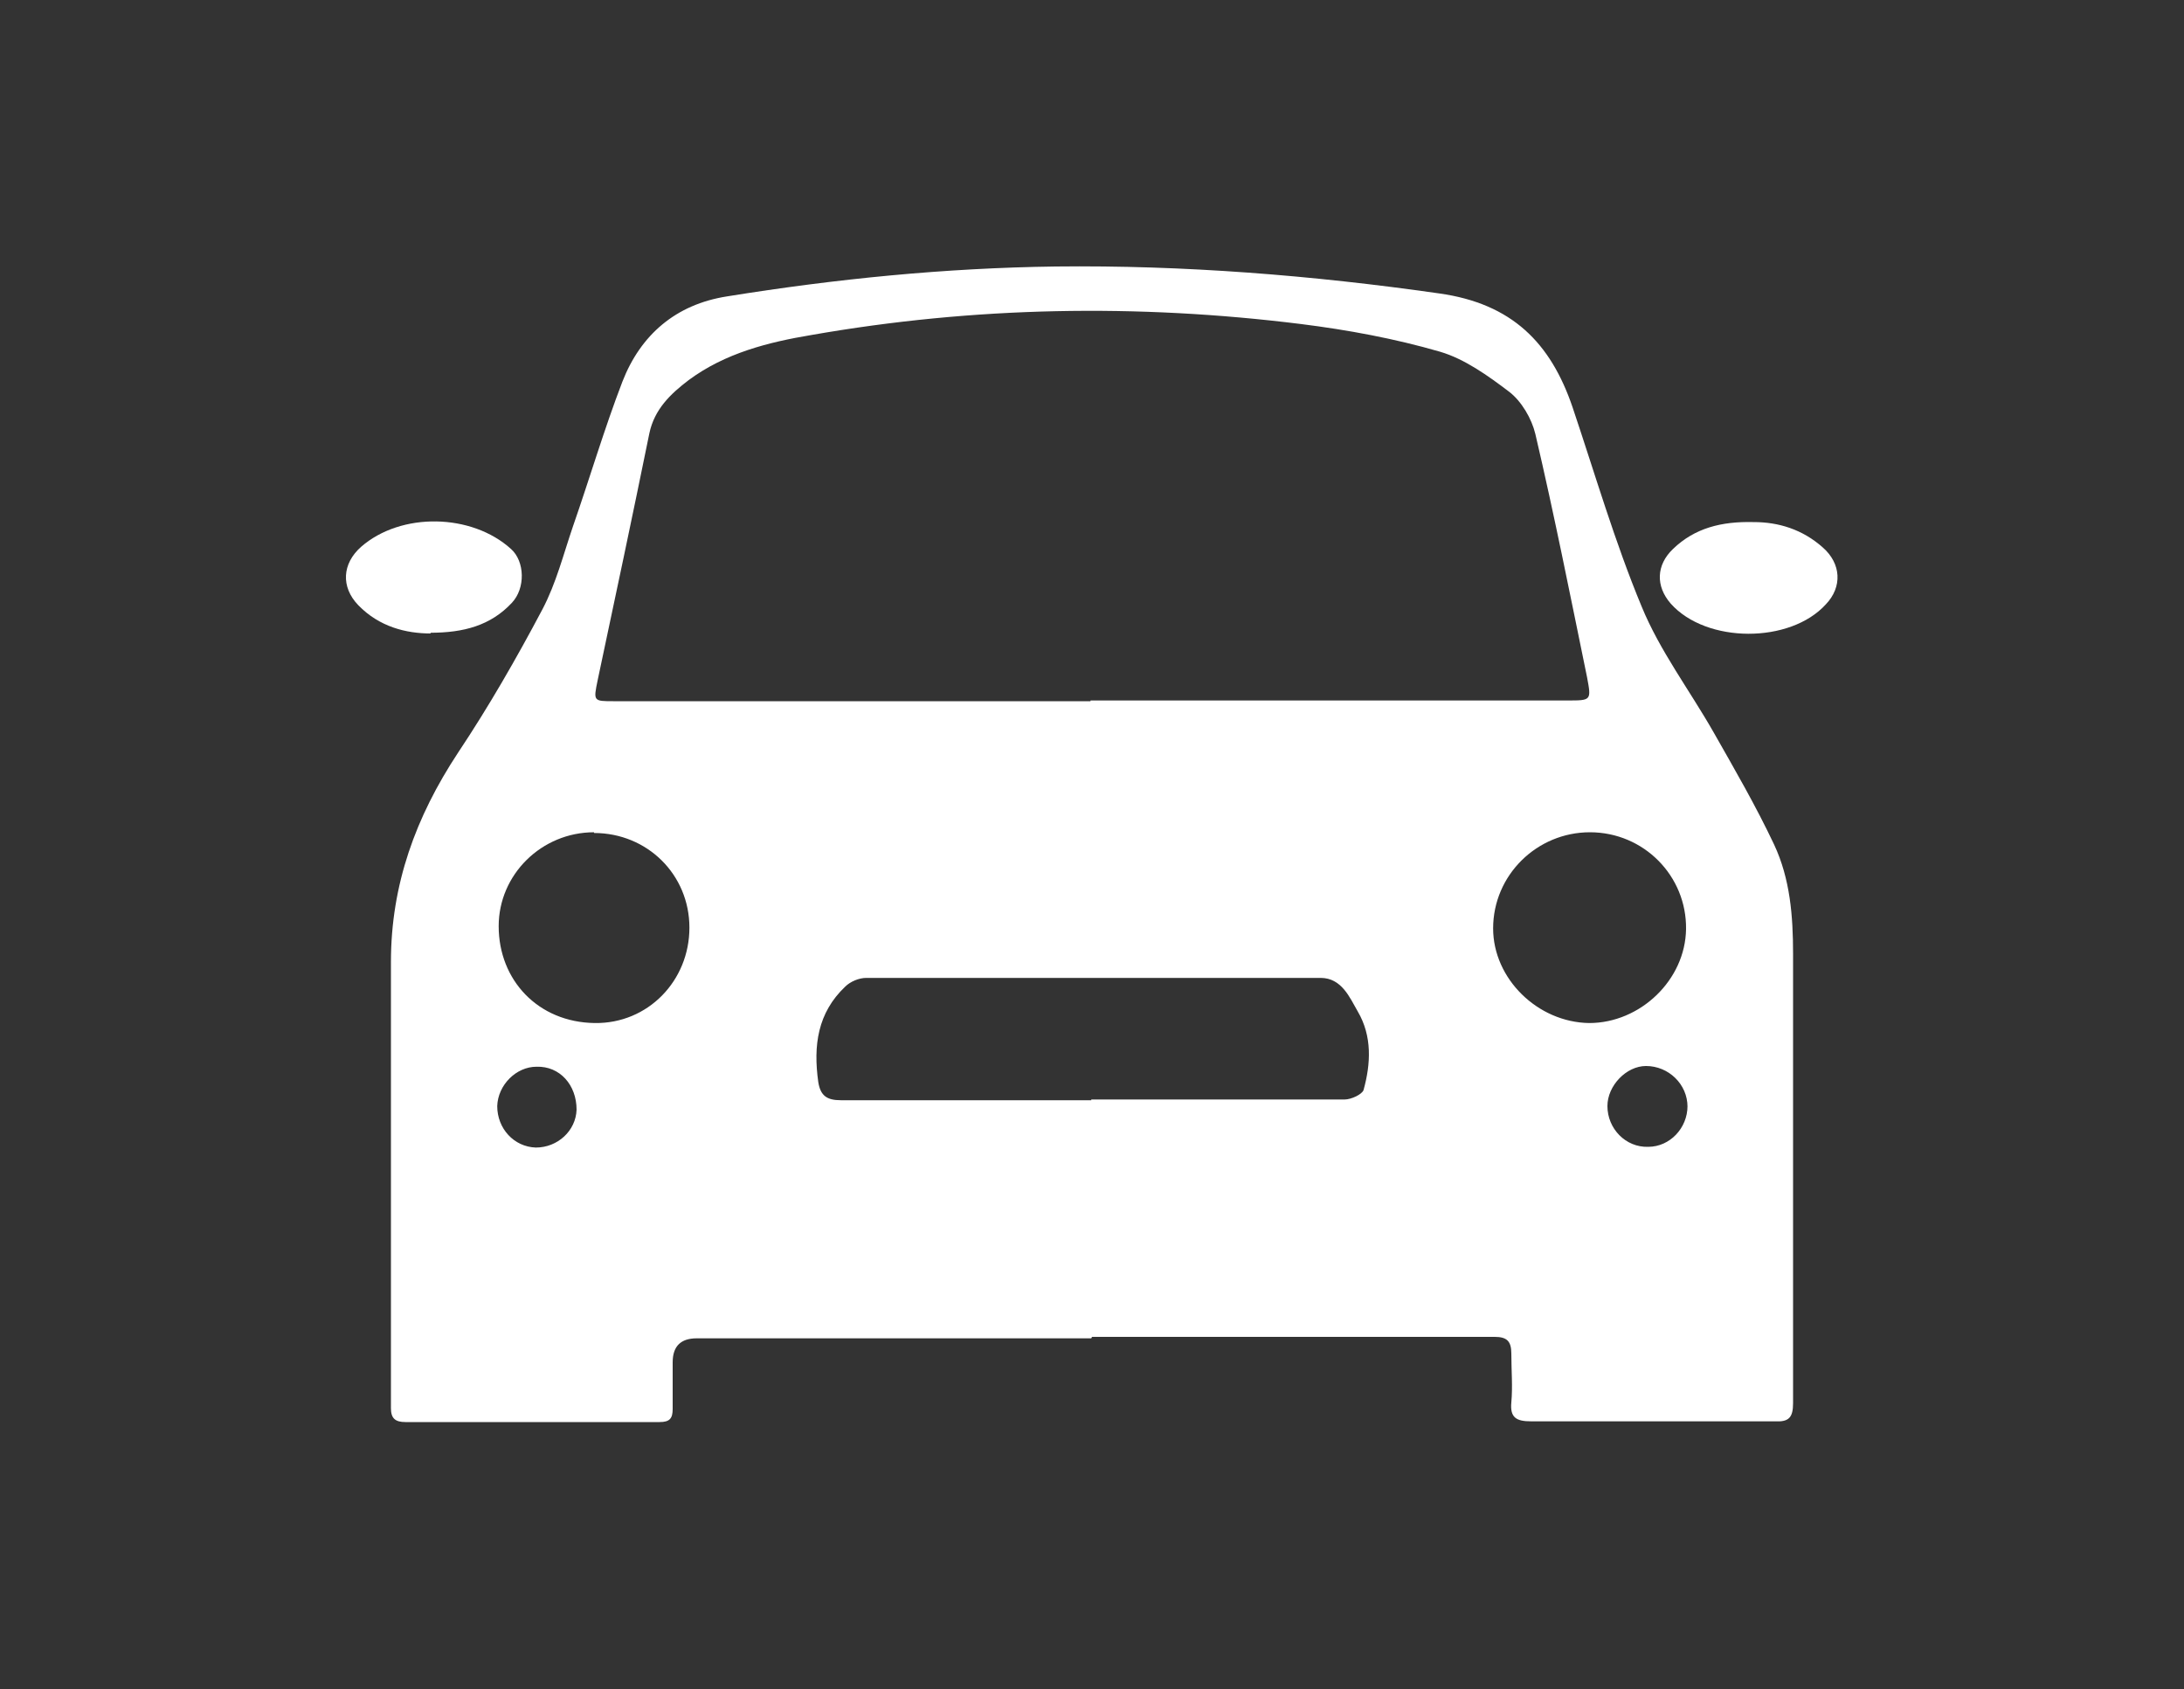 <?xml version="1.0" encoding="UTF-8"?>
<svg id="Livello_1" xmlns="http://www.w3.org/2000/svg" version="1.1" viewBox="0 0 300 232">
  <rect x="0" y="0" width="300" height="232" fill="#333333" stroke="none"/>
  <!-- Generator: Adobe Illustrator 29.0.1, SVG Export Plug-In . SVG Version: 2.1.0 Build 192)  -->
  <defs>
    <style>
      .st0 {
        fill: #fff;
      }
    </style>
  </defs>
  <path class="st0" d="M149.9,183.8c-18.1,0-36.1,0-54.2,0q-3.3,0-3.3,3.3c0,2.1,0,4.3,0,6.4,0,1.3-.4,1.8-1.8,1.8-11.6,0-23.2,0-34.9,0-1.4,0-2-.5-2-1.9,0-3,0-5.9,0-8.9,0-17.5,0-34.9,0-52.4,0-10.6,3.4-19.9,9.2-28.7,4.2-6.3,8-12.9,11.6-19.7,1.9-3.6,2.9-7.6,4.2-11.4,2.3-6.6,4.3-13.4,6.8-19.9,2.5-6.4,7.3-10.6,14.4-11.7,14.9-2.4,29.9-3.9,45.1-4.1,17.6-.2,35.2,1.2,52.7,3.7,10,1.4,15.3,6.8,18.3,15.6,3.1,9.2,5.8,18.5,9.5,27.4,2.5,6.1,6.6,11.5,9.9,17.3,2.9,5.1,5.8,10.1,8.3,15.4,2.2,4.7,2.6,9.8,2.6,15,0,20.6,0,41.2,0,61.7,0,2-.6,2.6-2.5,2.5-11.2,0-22.4,0-33.5,0-2,0-2.9-.5-2.7-2.6.2-2.2,0-4.4,0-6.7,0-1.7-.6-2.3-2.3-2.3-8.6,0-17.2,0-25.8,0-9.8,0-19.7,0-29.5,0h0ZM149.8,96.2c21.8,0,43.7,0,65.5,0,3.3,0,3.3,0,2.7-3.2-2.3-11.2-4.5-22.3-7.1-33.4-.5-2.1-1.9-4.5-3.6-5.8-2.9-2.2-6.1-4.5-9.5-5.5-6.2-1.8-12.7-3-19.1-3.8-22.5-2.8-44.9-2.4-67.2,1.5-6,1-11.9,2.5-16.9,6.2-2.5,1.9-4.7,4-5.4,7.3-2.3,11.3-4.7,22.6-7.1,33.9-.6,2.9-.6,2.9,2.2,2.9,21.8,0,43.7,0,65.5,0ZM149.9,151h0c11.6,0,23.2,0,34.8,0,.9,0,2.4-.7,2.6-1.3,1-3.6,1.2-7.4-.8-10.8-1.1-1.9-2.2-4.6-5.1-4.6-20.8,0-41.6,0-62.4,0-1,0-2.2.5-2.9,1.2-3.8,3.6-4.4,8.1-3.7,13.1.3,1.9,1.2,2.5,3.1,2.5,11.5,0,22.9,0,34.4,0ZM218.4,114.3c-7.3,0-13.3,5.9-13.3,13.2,0,6.9,6.1,12.9,13.2,13,7,0,13.2-5.9,13.3-12.9.1-7.3-5.8-13.3-13.2-13.3ZM81.6,114.3c-7.2,0-13.1,5.8-13.1,12.9,0,7.4,5.4,13.2,13.2,13.3,7.3.1,13-5.8,13-13.1,0-7.3-5.8-13-13.1-13ZM231.8,152c0-3.1-2.6-5.6-5.7-5.6-2.7,0-5.3,2.7-5.3,5.5,0,3.1,2.5,5.7,5.6,5.6,3,0,5.4-2.6,5.4-5.6ZM73.6,157.6c3,0,5.5-2.3,5.6-5.2,0-3.4-2.3-6-5.5-5.9-2.8,0-5.3,2.5-5.4,5.4,0,3.1,2.3,5.6,5.3,5.7Z"/>
  <path class="st0" d="M240.9,71.7c3.4,0,6.7,1,9.5,3.5,2.5,2.2,2.7,5.4.4,7.8-4.9,5.4-16.4,5.4-21.3-.1-2.1-2.4-2-5.3.3-7.5,3-2.9,6.7-3.8,11-3.7Z"/>
  <path class="st0" d="M59.2,87c-3.4,0-7.1-.9-10-3.9-2.4-2.5-2.2-5.7.4-8,5.5-4.8,15.2-4.6,20.6.3,1.9,1.7,2,5.4.1,7.4-2.9,3.1-6.6,4.1-11.2,4.1Z"/>
</svg>